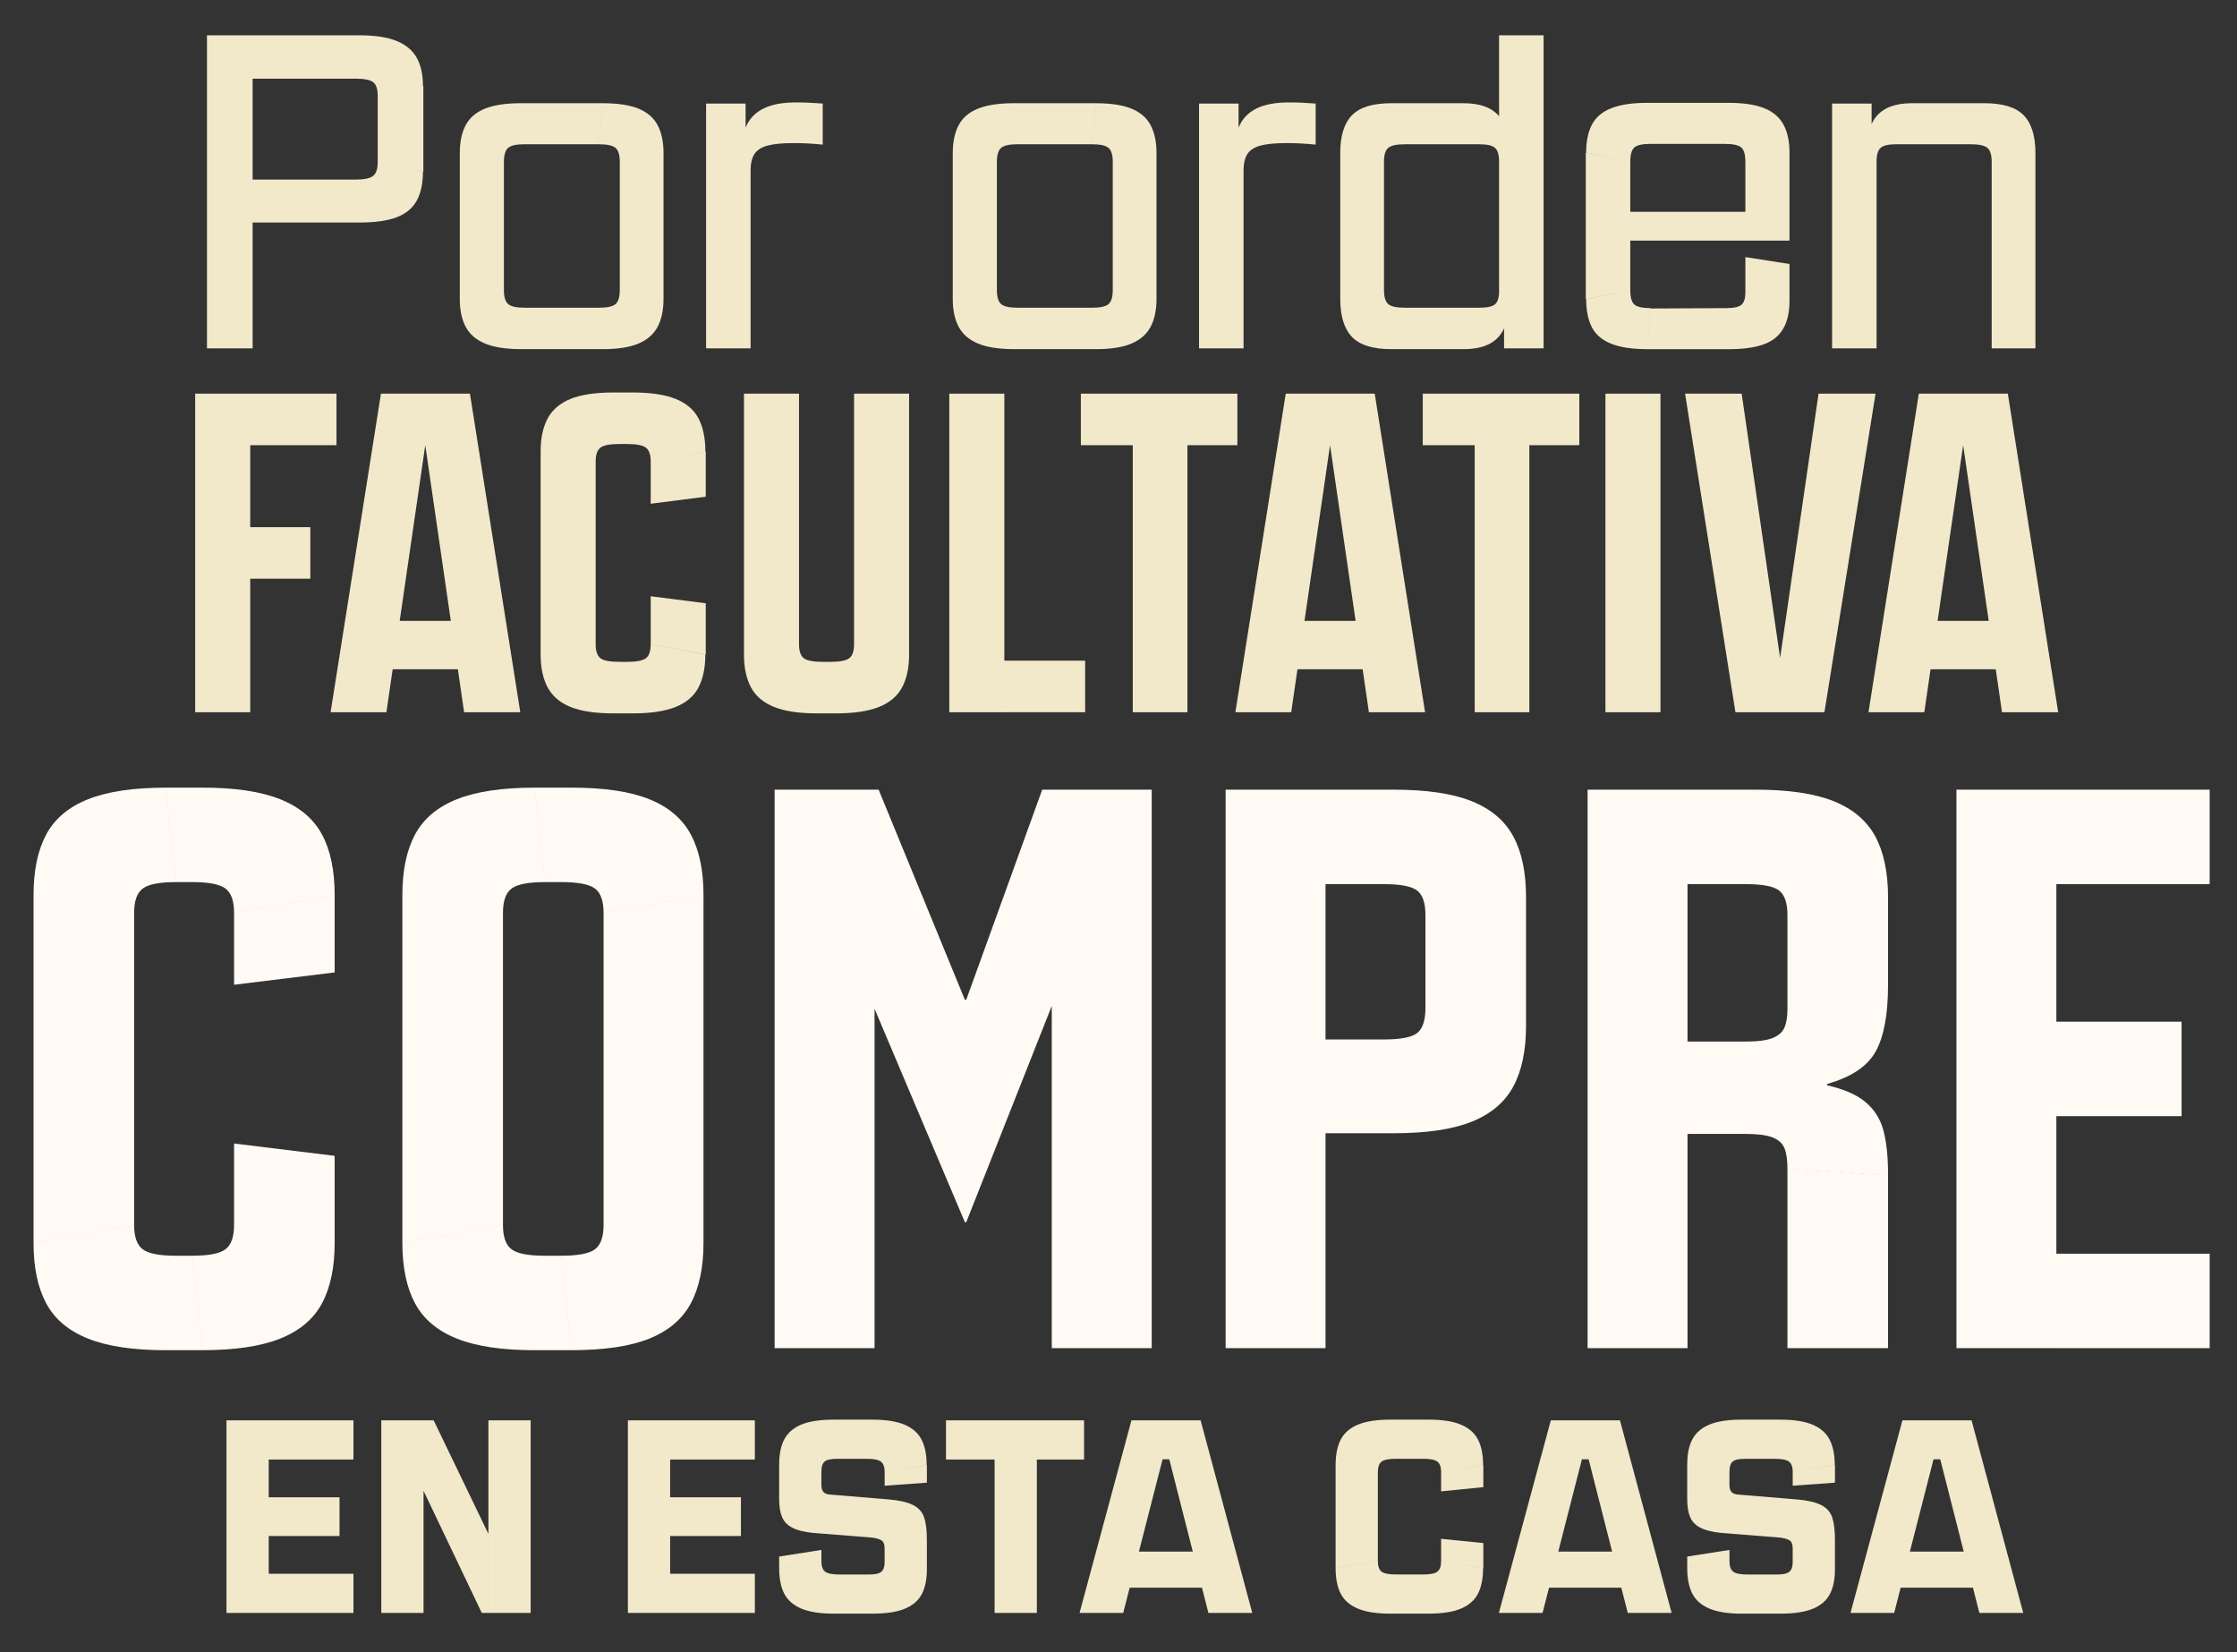 <svg xmlns="http://www.w3.org/2000/svg" id="Capa_2" data-name="Capa 2" viewBox="0 0 1181.43 872.55"><rect x="0" y="0" width="1181.43" height="872.55" fill="#333333" stroke="none"/><defs><style>      .cls-1 {        fill: #f2e9ca;      }      .cls-1, .cls-2 {        stroke-width: 0px;      }      .cls-2 {        fill: #fffaf4;      }    </style></defs><g id="Capa_1-2" data-name="Capa 1"><g><path class="cls-1" d="m109.31,18.64h24.11v165.33h-24.11V18.64Zm80.44,0l-2.03,22.9h-54.3v-22.9h56.33Zm-56.33,76.18h54.3l2.03,22.69h-56.33v-22.69Zm63.62-51.46c-1.62-1.21-4.73-1.82-9.32-1.82l2.03-22.9c8.37,0,14.99,1.01,19.86,3.04s8.37,5,10.54,8.92c2.16,3.92,3.24,8.92,3.24,14.99l-23.91,5.07c0-3.65-.81-6.08-2.43-7.29Zm23.1,62.51c-2.16,3.99-5.67,6.92-10.54,8.81-4.86,1.89-11.48,2.84-19.86,2.84l-2.03-22.69c4.59,0,7.7-.64,9.32-1.92,1.62-1.28,2.43-3.68,2.43-7.19l23.91,5.07c0,6.08-1.08,11.11-3.24,15.09Zm-20.67-19.96v-35.25l24.11-5.27v45.39l-24.11-4.86Z"></path><path class="cls-1" d="m245.97,66.05c2.09-3.92,5.5-6.82,10.23-8.71,4.73-1.89,11.07-2.84,19.05-2.84l1.62,21.68c-4.19,0-7.02.64-8.51,1.92-1.49,1.29-2.23,3.75-2.23,7.4l-23.3-4.66c0-5.94,1.04-10.87,3.14-14.79Zm-3.14,14.79l23.3,4.66v67.67l-23.3,4.86v-77.2Zm25.53,79.73c1.48,1.29,4.32,1.92,8.51,1.92l-1.62,21.88c-7.97,0-14.32-.98-19.05-2.94-4.73-1.96-8.14-4.89-10.23-8.81-2.1-3.92-3.14-8.85-3.14-14.79l23.3-4.66c0,3.65.74,6.11,2.23,7.4Zm6.89-106.07h43.16l-2.03,21.68h-39.51l-1.62-21.68Zm43.16,129.88h-43.16l1.62-21.88h39.51l2.03,21.88Zm6.69-106.27c-1.49-1.28-4.39-1.92-8.71-1.92l2.03-21.68c7.83,0,14.08.95,18.74,2.84,4.66,1.89,8.04,4.8,10.13,8.71,2.09,3.92,3.14,8.85,3.14,14.79l-23.1,4.66c0-3.65-.74-6.11-2.23-7.4Zm22.19,94.52c-2.1,3.92-5.47,6.86-10.13,8.81-4.66,1.96-10.91,2.94-18.74,2.94l-2.03-21.88c4.32,0,7.22-.64,8.71-1.92,1.48-1.28,2.23-3.75,2.23-7.4l23.1,4.66c0,5.95-1.05,10.88-3.14,14.79Zm-19.96-19.45v-67.67l23.1-4.66v77.2l-23.1-4.86Z"></path><path class="cls-1" d="m393.78,54.7v18.44l2.63,1.42v109.41h-23.5V54.7h20.87Zm25.12,20.87c-5.81,0-10.33.44-13.58,1.32-3.24.88-5.54,2.37-6.89,4.46-1.35,2.1-2.03,5.03-2.03,8.81l-4.86-8.92c0-6.21.94-11.28,2.84-15.2,1.89-3.92,4.96-6.89,9.22-8.92s9.89-3.04,16.92-3.04c4.32,0,8.98.2,13.98.61v21.68c-5.14-.54-10.33-.81-15.6-.81Z"></path><path class="cls-1" d="m506.33,66.05c2.09-3.92,5.5-6.82,10.23-8.71,4.73-1.89,11.07-2.84,19.05-2.84l1.62,21.68c-4.19,0-7.02.64-8.51,1.92-1.49,1.29-2.23,3.75-2.23,7.4l-23.3-4.66c0-5.94,1.04-10.87,3.14-14.79Zm-3.14,14.79l23.3,4.66v67.67l-23.3,4.86v-77.2Zm25.53,79.73c1.48,1.29,4.32,1.92,8.51,1.92l-1.62,21.88c-7.97,0-14.32-.98-19.05-2.94-4.73-1.96-8.14-4.89-10.23-8.81-2.1-3.92-3.14-8.85-3.14-14.79l23.3-4.66c0,3.65.74,6.11,2.23,7.4Zm6.89-106.07h43.16l-2.03,21.68h-39.51l-1.62-21.68Zm43.16,129.88h-43.16l1.62-21.88h39.51l2.03,21.88Zm6.69-106.27c-1.49-1.28-4.39-1.92-8.71-1.92l2.03-21.68c7.83,0,14.08.95,18.74,2.84,4.66,1.89,8.04,4.8,10.13,8.71,2.09,3.92,3.14,8.85,3.14,14.79l-23.1,4.66c0-3.65-.74-6.11-2.23-7.4Zm22.19,94.52c-2.1,3.92-5.47,6.86-10.13,8.81-4.66,1.96-10.91,2.94-18.74,2.94l-2.03-21.88c4.32,0,7.22-.64,8.71-1.92,1.48-1.28,2.23-3.75,2.23-7.4l23.1,4.66c0,5.95-1.05,10.88-3.14,14.79Zm-19.96-19.45v-67.67l23.1-4.66v77.2l-23.1-4.86Z"></path><path class="cls-1" d="m654.13,54.7v18.44l2.63,1.42v109.41h-23.5V54.7h20.87Zm25.12,20.87c-5.81,0-10.33.44-13.58,1.32-3.24.88-5.54,2.37-6.89,4.46-1.35,2.1-2.03,5.03-2.03,8.81l-4.86-8.92c0-6.21.94-11.28,2.84-15.2,1.89-3.92,4.96-6.89,9.22-8.92s9.89-3.04,16.92-3.04c4.32,0,8.98.2,13.98.61v21.68c-5.13-.54-10.33-.81-15.6-.81Z"></path><path class="cls-1" d="m797.99,85.3h-6.28c0-3.51-.71-5.91-2.13-7.19-1.42-1.28-4.15-1.92-8.21-1.92h-39.31c-4.46,0-7.43.64-8.92,1.92-1.49,1.29-2.23,3.75-2.23,7.4l-23.1-4.66c0-9.05,2.06-15.7,6.18-19.96,4.12-4.25,11.04-6.38,20.77-6.38h38.29c9.05,0,15.47,2.53,19.25,7.6,3.78,5.07,5.67,12.8,5.67,23.2Zm-90.16,72.74v-77.2l23.1,4.66v67.88l-23.1,4.66Zm83.88-4.66h6.28c0,10.54-1.89,18.34-5.67,23.4-3.78,5.07-10.2,7.6-19.25,7.6h-38.29c-9.73,0-16.65-2.16-20.77-6.48-4.12-4.32-6.18-11.01-6.18-20.06l23.1-4.66c0,3.65.74,6.11,2.23,7.4,1.48,1.29,4.46,1.92,8.92,1.92h39.31c4.05,0,6.79-.61,8.21-1.82,1.42-1.22,2.13-3.65,2.13-7.29Zm23.5,30.59h-20.87v-15.4l-2.63-3.85V18.64h23.5v165.33Z"></path><path class="cls-1" d="m837.5,80.64l23.5,4.86v67.88l-23.5,4.66v-77.4Zm3.24-14.79c2.03-3.92,5.44-6.82,10.23-8.71,4.79-1.89,11.11-2.84,18.94-2.84l1.82,21.68c-4.32,0-7.19.64-8.61,1.92-1.42,1.29-2.13,3.82-2.13,7.6l-23.3-4.86c0-5.94,1.01-10.87,3.04-14.79Zm22.39,94.93c1.42,1.29,4.29,1.92,8.61,1.92l-1.82,21.68c-7.83,0-14.15-.94-18.94-2.84-4.8-1.89-8.21-4.79-10.23-8.71-2.03-3.92-3.04-8.85-3.04-14.79l23.3-4.66c0,3.65.71,6.11,2.13,7.4Zm81.96-48.93v15.2h-94.42v-15.2h94.42Zm-75.17-57.54h43.16l-2.03,21.68h-39.31l-1.82-21.68Zm43.56,130.08h-43.56l1.82-21.48,39.92-.2,1.82,21.68Zm6.18-106.47c-1.42-1.28-4.29-1.92-8.61-1.92l2.03-21.68c7.83,0,14.08.95,18.74,2.84,4.66,1.89,8.04,4.8,10.13,8.71,2.09,3.92,3.14,8.85,3.14,14.79l-23.3,4.86c0-3.78-.71-6.31-2.13-7.6Zm18.24,100.29c-4.8,4.12-12.94,6.18-24.42,6.18l-1.82-21.68c4.05,0,6.75-.61,8.1-1.82,1.35-1.22,2.03-3.37,2.03-6.48l23.3,4.66c0,8.65-2.4,15.03-7.19,19.15Zm-16.11-64.94v-27.76l23.3-4.86v36.88l-23.3-4.25Zm0,41.33v-18.84l23.3,3.65v19.65l-23.3-4.46Z"></path><path class="cls-1" d="m988.45,54.7v14.79l2.63,4.46v110.02h-23.5V54.7h20.87Zm2.03,7.4c3.78-5.07,10.2-7.6,19.25-7.6h38.29c9.73,0,16.65,2.13,20.77,6.38,4.12,4.25,6.18,10.91,6.18,19.96l-23.1,4.66c0-3.65-.74-6.11-2.23-7.4-1.49-1.28-4.46-1.92-8.92-1.92h-39.31c-4.05,0-6.79.64-8.21,1.92-1.42,1.29-2.13,3.68-2.13,7.19h-6.28c0-10.4,1.89-18.13,5.67-23.2Zm84.49,121.87h-23.1v-98.47l23.1-4.66v103.13Z"></path></g><g><path class="cls-1" d="m103.08,207.88h29.07v168.22h-29.07v-168.22Zm29.07,0h45.56v27.21h-45.56v-27.21Zm0,70.5h31.75v27.21h-31.75v-27.21Z"></path><path class="cls-1" d="m274.8,376.1h-29.69l-21.44-147.39,10.51,6.39h-19.17l10.51-6.39-21.44,147.39h-29.48l26.59-168.22h47l26.59,168.22Zm-71.53-48.24h43.91l7.42,25.56h-60.61l9.28-25.56Z"></path><path class="cls-1" d="m289.23,220.97c2.47-4.6,6.49-8.04,12.06-10.31,5.57-2.27,13.16-3.4,22.78-3.4l2.89,27.21c-4.95,0-8.25.65-9.9,1.96-1.65,1.31-2.47,3.75-2.47,7.32l-29.07-5.36c0-7.01,1.24-12.81,3.71-17.42Zm-3.71,17.42l29.07,5.36v96.48l-29.07,5.36v-107.2Zm31.54,109.15c1.65,1.31,4.95,1.96,9.9,1.96l-2.89,27.21c-9.62,0-17.21-1.13-22.78-3.4-5.57-2.27-9.59-5.7-12.06-10.31-2.47-4.6-3.71-10.41-3.71-17.42l29.07-5.36c0,3.58.82,6.01,2.47,7.32Zm6.8-140.28h10.31l-2.89,27.21h-4.54l-2.89-27.21Zm10.31,169.45h-10.1l2.89-27.21h4.54l2.68,27.21Zm7.01-140.28c-1.65-1.3-4.95-1.96-9.9-1.96l2.89-27.21c9.48,0,17.04,1.13,22.68,3.4,5.63,2.27,9.65,5.7,12.06,10.31,2.4,4.61,3.61,10.41,3.61,17.42l-28.86,5.36c0-3.57-.82-6.01-2.47-7.32Zm27.73,126.57c-2.41,4.61-6.43,8.04-12.06,10.31-5.64,2.27-13.19,3.4-22.68,3.4l-2.89-27.21c4.95,0,8.25-.65,9.9-1.96,1.65-1.3,2.47-3.74,2.47-7.32l28.86,5.36c0,7.01-1.2,12.82-3.61,17.42Zm-25.25-119.26l29.07-5.36v23.91l-29.07,3.71v-22.26Zm0,96.48v-25.36l29.07,3.71v27l-29.07-5.36Z"></path><path class="cls-1" d="m392.92,207.88h29.07v132.35l-29.07,5.36v-137.71Zm31.54,139.66c1.65,1.31,4.95,1.96,9.9,1.96l-2.89,27.21c-9.48,0-17.04-1.13-22.68-3.4-5.64-2.27-9.69-5.7-12.16-10.31-2.47-4.6-3.71-10.41-3.71-17.42l29.07-5.36c0,3.58.82,6.01,2.47,7.32Zm17.11,29.17h-10.1l2.89-27.21h4.54l2.68,27.21Zm34.84-13.71c-2.47,4.61-6.53,8.04-12.16,10.31-5.64,2.27-13.19,3.4-22.68,3.4l-2.89-27.21c4.95,0,8.25-.65,9.9-1.96,1.65-1.3,2.47-3.74,2.47-7.32l29.07,5.36c0,7.01-1.24,12.82-3.71,17.42Zm-25.36-22.78v-132.35h29.07v137.71l-29.07-5.36Z"></path><path class="cls-1" d="m501.35,207.88h29.07v168.22h-29.07v-168.22Zm29.07,141h42.67v27.21h-42.67v-27.21Z"></path><path class="cls-1" d="m570.83,207.88h82.67v27.21h-82.67v-27.21Zm27.42,0h28.86v168.22h-28.86v-168.22Z"></path><path class="cls-1" d="m752.65,376.1h-29.69l-21.44-147.39,10.51,6.39h-19.17l10.51-6.39-21.44,147.39h-29.48l26.59-168.22h47l26.59,168.22Zm-71.53-48.24h43.91l7.42,25.56h-60.61l9.28-25.56Z"></path><path class="cls-1" d="m751.41,207.88h82.67v27.21h-82.67v-27.21Zm27.42,0h28.86v168.22h-28.86v-168.22Z"></path><path class="cls-1" d="m847.88,207.88h29.07v168.22h-29.07v-168.22Z"></path><path class="cls-1" d="m889.94,207.88h29.89l21.44,147.39-10.93-6.39h19.38l-10.72,6.39,21.44-147.39h30.1l-27,168.22h-47l-26.59-168.22Z"></path><path class="cls-1" d="m1087.01,376.1h-29.69l-21.44-147.39,10.51,6.39h-19.17l10.51-6.39-21.44,147.39h-29.48l26.59-168.22h47l26.59,168.22Zm-71.53-48.24h43.91l7.42,25.56h-60.61l9.28-25.56Z"></path></g><g><path class="cls-2" d="m24.4,440.68c4.46-8.31,11.8-14.51,22.05-18.61,10.24-4.09,23.91-6.14,41.02-6.14l5.42,49.88c-8.67,0-14.52,1.15-17.53,3.43-3.02,2.29-4.52,6.57-4.52,12.83l-53.13-9.4c0-13.01,2.23-23.67,6.69-31.98Zm-6.69,31.98l53.13,9.4v164.8l-53.13,9.4v-183.6Zm57.65,187.03c3.01,2.29,8.85,3.43,17.53,3.43l-5.42,49.88c-17.11,0-30.78-2.04-41.02-6.14-10.24-4.09-17.59-10.3-22.05-18.61-4.46-8.31-6.69-18.97-6.69-31.98l53.13-9.4c0,6.27,1.5,10.54,4.52,12.83Zm12.11-243.77h19.52l-5.42,49.88h-8.67l-5.42-49.88Zm19.52,297.08h-19.52l5.42-49.88h8.67l5.42,49.88Zm12.11-243.77c-3.02-2.29-8.85-3.43-17.53-3.43l5.42-49.88c17.1,0,30.78,2.05,41.02,6.14,10.24,4.1,17.58,10.3,22.05,18.61,4.46,8.31,6.69,18.97,6.69,31.98l-53.13,9.4c0-6.26-1.51-10.54-4.52-12.83Zm50.96,219.01c-4.46,8.31-11.81,14.52-22.05,18.61-10.24,4.1-23.92,6.14-41.02,6.14l-5.42-49.88c8.67,0,14.51-1.14,17.53-3.43,3.01-2.29,4.52-6.56,4.52-12.83l53.13,9.4c0,13.01-2.23,23.67-6.69,31.98Zm-46.44-206.18l53.13-9.4v40.84l-53.13,6.51v-37.95Zm0,164.8v-43.01l53.13,6.51v45.9l-53.13-9.4Z"></path><path class="cls-2" d="m219.19,440.68c4.46-8.31,11.8-14.51,22.05-18.61,10.24-4.09,23.91-6.14,41.02-6.14l5.42,49.88c-8.67,0-14.52,1.15-17.53,3.43-3.02,2.29-4.52,6.57-4.52,12.83l-53.13-9.4c0-13.01,2.23-23.67,6.69-31.98Zm-6.69,31.98l53.13,9.4v164.8l-53.13,9.4v-183.6Zm57.65,187.03c3.01,2.29,8.85,3.43,17.53,3.43l-5.42,49.88c-17.11,0-30.78-2.04-41.02-6.14-10.24-4.09-17.59-10.3-22.05-18.61-4.46-8.31-6.69-18.97-6.69-31.98l53.13-9.4c0,6.27,1.5,10.54,4.52,12.83Zm12.11-243.77h19.52l-5.42,49.88h-8.67l-5.42-49.88Zm19.52,297.08h-19.52l5.42-49.88h8.67l5.42,49.88Zm12.47-243.77c-3.02-2.29-8.98-3.43-17.89-3.43l5.42-49.88c17.35,0,31.08,2.05,41.2,6.14,10.12,4.1,17.4,10.3,21.87,18.61,4.46,8.31,6.69,18.97,6.69,31.98l-52.77,9.4c0-6.26-1.51-10.54-4.52-12.83Zm50.6,219.01c-4.46,8.31-11.75,14.52-21.87,18.61-10.12,4.1-23.85,6.14-41.2,6.14l-5.42-49.88c8.91,0,14.87-1.14,17.89-3.43,3.01-2.29,4.52-6.56,4.52-12.83l52.77,9.4c0,13.01-2.23,23.67-6.69,31.98Zm-46.08-41.38v-164.8l52.77-9.4v183.6l-52.77-9.4Z"></path><path class="cls-2" d="m409.11,417h52.77v294.91h-52.77v-294.91Zm20.6,39.76l-2.53-39.76h36.86l45.54,110.95h.72l40.12-110.95h37.23l-2.17,38.31-75.17,190.1h-.72l-79.87-188.66Zm125.77-39.76h52.77v294.91h-52.77v-294.91Z"></path><path class="cls-2" d="m647.28,417h52.77v294.91h-52.77v-294.91Zm88.91,0l-5.06,49.88h-31.08v-49.88h36.14Zm-36.14,131.92h31.08l5.06,49.51h-36.14v-49.51Zm48.43-78.61c-2.89-2.29-8.8-3.43-17.71-3.43l5.42-49.88c17.35,0,31.08,2.05,41.2,6.14,10.12,4.1,17.4,10.3,21.87,18.61,4.46,8.31,6.69,18.97,6.69,31.99l-53.13,9.4c0-6.26-1.45-10.54-4.34-12.83Zm50.78,103.36c-4.46,8.31-11.75,14.52-21.87,18.61-10.12,4.1-23.85,6.14-41.2,6.14l-5.42-49.51c8.91,0,14.82-1.14,17.71-3.43,2.89-2.29,4.34-6.69,4.34-13.19l53.13,9.4c0,13.01-2.23,23.67-6.69,31.98Zm-46.44-41.02v-49.51l53.13-9.4v68.31l-53.13-9.4Z"></path><path class="cls-2" d="m838.46,417h52.77v294.91h-52.77v-294.91Zm88.91,0l-5.06,49.88h-31.08v-49.88h36.14Zm-36.14,133h31.44c5.78,0,10.24-.6,13.37-1.81,3.13-1.2,5.24-3.01,6.32-5.42,1.08-2.41,1.63-5.66,1.63-9.76l53.13-12.65c0,15.42-2.17,27.05-6.5,34.88-4.34,7.83-12.89,13.55-25.66,17.17v.72c8.67,1.93,15.36,4.82,20.06,8.67,4.7,3.86,7.89,8.8,9.58,14.82,1.68,6.03,2.53,13.98,2.53,23.85l-53.13-3.25c0-4.82-.54-8.49-1.63-11.02s-3.2-4.39-6.32-5.6c-3.13-1.2-7.83-1.81-14.1-1.81h-30.72v-48.79Zm48.43-79.69c-2.89-2.29-8.8-3.43-17.71-3.43l5.42-49.88c17.35,0,31.08,2.05,41.2,6.14,10.12,4.1,17.4,10.3,21.87,18.61,4.46,8.31,6.69,18.97,6.69,31.99l-53.13,9.4c0-6.26-1.45-10.54-4.34-12.83Zm4.34,62.71v-49.88l53.13-9.4v46.62l-53.13,12.65Zm0,84.21l53.13,3.25v91.44h-53.13v-94.69Z"></path><path class="cls-2" d="m1033.26,417h52.77v294.91h-52.77v-294.91Zm52.77,0h80.96v49.88h-80.96v-49.88Zm0,122.52h66.14v49.88h-66.14v-49.88Zm0,122.52h80.96v49.88h-80.96v-49.88Z"></path></g><g><path class="cls-1" d="m119.61,750.04h22.31v101.7h-22.31v-101.7Zm22.31,0h44.74v20.69h-44.74v-20.69Zm0,40.63h37.39v20.44h-37.39v-20.44Zm0,40.38h44.74v20.69h-44.74v-20.69Z"></path><path class="cls-1" d="m201.37,750.04h22.31v101.7h-22.31v-101.7Zm22.18,36.89v-36.89h5.48l28.91,59.95v41.75h-3.49l-30.91-64.81Zm34.4-36.89h22.31v101.7h-22.31v-101.7Z"></path><path class="cls-1" d="m331.61,750.04h22.31v101.7h-22.31v-101.7Zm22.31,0h44.74v20.69h-44.74v-20.69Zm0,40.63h37.39v20.44h-37.39v-20.44Zm0,40.38h44.74v20.69h-44.74v-20.69Z"></path><path class="cls-1" d="m414.3,759.89c1.87-3.41,4.88-5.96,9.04-7.67,4.15-1.7,9.76-2.55,16.83-2.55l2.99,20.69h-1.12c-3.32,0-5.53.5-6.61,1.5-1.08,1-1.62,2.7-1.62,5.11l-22.31-3.49c0-5.65.94-10.18,2.8-13.58Zm4.05,46.8c-2.58-1.37-4.36-3.26-5.36-5.67-1-2.41-1.5-5.61-1.5-9.6v-17.95l22.31,3.49v7.23c0,1.66.37,2.91,1.12,3.74.75.83,2.16,1.29,4.24,1.37l30.16,2.49c5.73.5,10.05,1.5,12.96,2.99,2.91,1.5,4.84,3.68,5.8,6.54.95,2.87,1.43,6.83,1.43,11.9v15.33l-22.31-3.61v-7.23c0-1.83-.4-3.14-1.18-3.93-.79-.79-2.55-1.39-5.3-1.81l-31.28-2.49c-4.82-.5-8.52-1.43-11.09-2.8Zm-6.85,15.27l22.31-3.49v5.98l-22.31,3.61v-6.11Zm24.18,7.91c1.25,1.04,3.74,1.56,7.48,1.56l-2.87,20.69c-7.06,0-12.71-.87-16.95-2.62-4.24-1.75-7.27-4.36-9.1-7.85-1.83-3.49-2.74-8.02-2.74-13.58l22.31-3.61c0,2.58.62,4.38,1.87,5.42Zm4.49-80.2h20.56l-2.74,20.69h-14.96l-2.87-20.69Zm20.56,102.45h-20.44l2.87-20.69h14.96l2.62,20.69Zm4.61-80.2c-1.25-1.04-3.7-1.56-7.35-1.56l2.74-20.69c7.06,0,12.69.87,16.89,2.62,4.19,1.75,7.21,4.36,9.04,7.85,1.83,3.49,2.74,8.02,2.74,13.58l-22.18,3.61c0-2.57-.62-4.38-1.87-5.42Zm21.44,69.98c-1.83,3.41-4.84,5.96-9.04,7.67-4.2,1.7-9.87,2.55-17.01,2.55l-2.74-20.69h1.37c2.99,0,5.05-.5,6.17-1.5,1.12-1,1.68-2.66,1.68-4.99l22.31,3.61c0,5.48-.92,9.93-2.74,13.34Zm-19.57-64.56l22.31-3.61v9.22l-22.31,1.62v-7.23Z"></path><path class="cls-1" d="m499.61,750.04h72.91v20.69h-72.91v-20.69Zm25.67,0h22.31v101.7h-22.31v-101.7Z"></path><path class="cls-1" d="m661.38,851.74h-23.18l-21.81-85.62,6.98,4.49h-15.08l6.85-4.49-21.94,85.62h-23.06l27.42-101.7h36.52l27.29,101.7Zm-65.93-32.4h41.38l7.6,19.07h-57.7l8.72-19.07Z"></path><path class="cls-1" d="m708.12,760.13c1.83-3.49,4.86-6.11,9.1-7.85s9.89-2.62,16.95-2.62l2.87,20.69c-3.74,0-6.23.52-7.48,1.56-1.25,1.04-1.87,2.85-1.87,5.42l-22.31-3.61c0-5.57.91-10.09,2.74-13.58Zm-2.74,13.58l22.31,3.61v47.11l-22.31,3.61v-54.34Zm24.18,56.15c1.25,1.04,3.74,1.56,7.48,1.56l-2.87,20.69c-7.06,0-12.71-.87-16.95-2.62s-7.27-4.36-9.1-7.85c-1.83-3.49-2.74-8.02-2.74-13.58l22.31-3.61c0,2.58.62,4.38,1.87,5.42Zm4.49-80.2h20.56l-2.74,20.69h-14.96l-2.87-20.69Zm20.56,102.45h-20.44l2.87-20.69h14.96l2.62,20.69Zm4.61-80.2c-1.25-1.04-3.7-1.56-7.35-1.56l2.74-20.69c7.06,0,12.69.87,16.89,2.62,4.19,1.75,7.21,4.36,9.04,7.85,1.83,3.49,2.74,8.02,2.74,13.58l-22.18,3.61c0-2.57-.62-4.38-1.87-5.42Zm21.31,69.73c-1.83,3.49-4.84,6.11-9.04,7.85-4.2,1.75-9.83,2.62-16.89,2.62l-2.74-20.69c3.66,0,6.11-.52,7.35-1.56,1.25-1.04,1.87-2.84,1.87-5.42l22.18,3.61c0,5.57-.92,10.09-2.74,13.58Zm-19.44-64.31l22.31-3.61v11.59l-22.31,2.24v-10.22Zm0,47.11v-11.84l22.31,2.24v13.21l-22.31-3.61Z"></path><path class="cls-1" d="m882.85,851.74h-23.18l-21.81-85.62,6.98,4.49h-15.08l6.85-4.49-21.94,85.62h-23.06l27.42-101.7h36.52l27.29,101.7Zm-65.93-32.4h41.38l7.6,19.07h-57.7l8.72-19.07Z"></path><path class="cls-1" d="m893.88,759.89c1.87-3.41,4.88-5.96,9.04-7.67,4.15-1.7,9.76-2.55,16.83-2.55l2.99,20.69h-1.12c-3.32,0-5.53.5-6.61,1.5-1.08,1-1.62,2.7-1.62,5.11l-22.31-3.49c0-5.65.93-10.18,2.8-13.58Zm4.05,46.8c-2.58-1.37-4.36-3.26-5.36-5.67-1-2.41-1.5-5.61-1.5-9.6v-17.95l22.31,3.49v7.23c0,1.66.37,2.91,1.12,3.74.75.83,2.16,1.29,4.24,1.37l30.16,2.49c5.73.5,10.05,1.5,12.96,2.99,2.91,1.5,4.84,3.68,5.8,6.54.95,2.87,1.43,6.83,1.43,11.9v15.33l-22.31-3.61v-7.23c0-1.83-.4-3.14-1.18-3.93-.79-.79-2.56-1.39-5.3-1.81l-31.28-2.49c-4.82-.5-8.52-1.43-11.09-2.8Zm-6.85,15.27l22.31-3.49v5.98l-22.31,3.61v-6.11Zm24.18,7.91c1.25,1.04,3.74,1.56,7.48,1.56l-2.87,20.69c-7.06,0-12.71-.87-16.95-2.62s-7.27-4.36-9.1-7.85c-1.83-3.49-2.74-8.02-2.74-13.58l22.31-3.61c0,2.58.62,4.38,1.87,5.42Zm4.49-80.2h20.56l-2.74,20.69h-14.96l-2.87-20.69Zm20.56,102.45h-20.44l2.87-20.69h14.96l2.62,20.69Zm4.61-80.2c-1.25-1.04-3.7-1.56-7.35-1.56l2.74-20.69c7.06,0,12.69.87,16.89,2.62,4.19,1.75,7.21,4.36,9.04,7.85,1.83,3.49,2.74,8.02,2.74,13.58l-22.18,3.61c0-2.57-.62-4.38-1.87-5.42Zm21.44,69.98c-1.83,3.41-4.84,5.96-9.04,7.67-4.2,1.7-9.87,2.55-17.01,2.55l-2.74-20.69h1.37c2.99,0,5.05-.5,6.17-1.5,1.12-1,1.68-2.66,1.68-4.99l22.31,3.61c0,5.48-.92,9.93-2.74,13.34Zm-19.57-64.56l22.31-3.61v9.22l-22.31,1.62v-7.23Z"></path><path class="cls-1" d="m1068.55,851.74h-23.18l-21.81-85.62,6.98,4.49h-15.08l6.85-4.49-21.94,85.62h-23.06l27.42-101.7h36.52l27.29,101.7Zm-65.93-32.4h41.38l7.6,19.07h-57.7l8.72-19.07Z"></path></g></g></svg>